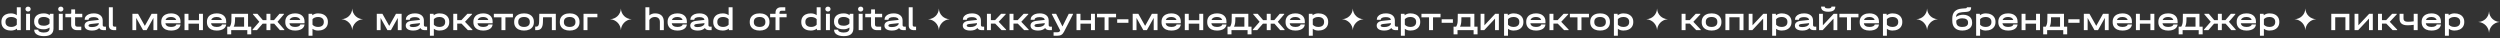<?xml version="1.0" encoding="UTF-8"?> <svg xmlns="http://www.w3.org/2000/svg" width="1824" height="28" viewBox="0 0 1824 28" fill="none"><rect x="0" y="0" width="1824" height="28" fill="#333333" stroke="none"/> <path d="M257 6L257.017 6.371C257.211 10.639 260.728 14 265 14V14L264.635 14.034C260.463 14.419 257.209 17.815 257 22V22V22C256.791 17.815 253.537 14.419 249.365 14.034L249 14V14C253.272 14 256.789 10.639 256.983 6.371L257 6Z" fill="white"></path> <path d="M453 6L453.017 6.371C453.211 10.639 456.728 14 461 14V14L460.635 14.034C456.463 14.419 453.209 17.815 453 22V22V22C452.791 17.815 449.537 14.419 445.365 14.034L445 14V14C449.272 14 452.789 10.639 452.983 6.371L453 6Z" fill="white"></path> <path d="M685 6L685.017 6.371C685.211 10.639 688.728 14 693 14V14L692.635 14.034C688.463 14.419 685.209 17.815 685 22V22V22C684.791 17.815 681.537 14.419 677.365 14.034L677 14V14C681.272 14 684.789 10.639 684.983 6.371L685 6Z" fill="white"></path> <path d="M987 6L987.017 6.371C987.211 10.639 990.728 14 995 14V14L994.635 14.034C990.463 14.419 987.209 17.815 987 22V22V22C986.791 17.815 983.537 14.419 979.365 14.034L979 14V14C983.272 14 986.789 10.639 986.983 6.371L987 6Z" fill="white"></path> <path d="M1209 6L1209.02 6.371C1209.21 10.639 1212.73 14 1217 14V14L1216.64 14.034C1212.46 14.419 1209.21 17.815 1209 22V22V22C1208.79 17.815 1205.54 14.419 1201.36 14.034L1201 14V14C1205.27 14 1208.79 10.639 1208.98 6.371L1209 6Z" fill="white"></path> <path d="M1406 6L1406.02 6.371C1406.21 10.639 1409.73 14 1414 14V14L1413.64 14.034C1409.46 14.419 1406.21 17.815 1406 22V22V22C1405.79 17.815 1402.54 14.419 1398.36 14.034L1398 14V14C1402.27 14 1405.79 10.639 1405.98 6.371L1406 6Z" fill="white"></path> <path d="M1682 6L1682.02 6.371C1682.21 10.639 1685.73 14 1690 14V14L1689.64 14.034C1685.46 14.419 1682.21 17.815 1682 22V22V22C1681.79 17.815 1678.54 14.419 1674.36 14.034L1674 14V14C1678.27 14 1681.79 10.639 1681.98 6.371L1682 6Z" fill="white"></path> <path d="M1816 8L1816.02 8.371C1816.21 12.639 1819.73 16 1824 16V16L1823.64 16.034C1819.46 16.419 1816.21 19.815 1816 24V24V24C1815.79 19.815 1812.54 16.419 1808.36 16.034L1808 16V16C1812.27 16 1815.79 12.639 1815.98 8.371L1816 8Z" fill="white"></path> <path d="M1432.31 10.744C1433.62 10.744 1434.78 10.976 1435.77 11.44C1436.76 11.888 1437.52 12.528 1438.05 13.36C1438.59 14.192 1438.86 15.16 1438.86 16.264V16.864C1438.86 17.936 1438.57 18.888 1437.98 19.72C1437.38 20.536 1436.55 21.168 1435.48 21.616C1434.41 22.064 1433.16 22.288 1431.74 22.288C1429.38 22.288 1427.57 21.672 1426.29 20.44C1425.02 19.208 1424.39 17.456 1424.39 15.184V13.48C1424.39 9.016 1426.74 6.608 1431.42 6.256L1434.28 6.04C1434.78 5.992 1435.02 5.816 1435.02 5.512V5.296H1438.12V5.608C1438.12 7.448 1437.09 8.456 1435.02 8.632L1431.47 8.92C1430 9.048 1428.91 9.392 1428.21 9.952C1427.5 10.512 1427.15 11.312 1427.15 12.352V12.376C1427.81 11.848 1428.58 11.448 1429.46 11.176C1430.34 10.888 1431.29 10.744 1432.31 10.744ZM1435.89 16.312C1435.89 15.368 1435.52 14.64 1434.78 14.128C1434.05 13.616 1433.02 13.36 1431.69 13.36C1429.82 13.36 1428.35 13.912 1427.3 15.016V15.928C1427.3 17.16 1427.66 18.096 1428.4 18.736C1429.14 19.36 1430.22 19.672 1431.66 19.672C1432.99 19.672 1434.02 19.424 1434.76 18.928C1435.51 18.416 1435.89 17.72 1435.89 16.84V16.312ZM1448.75 9.76C1450.19 9.76 1451.45 10.008 1452.52 10.504C1453.61 11 1454.44 11.712 1455.02 12.64C1455.61 13.552 1455.91 14.624 1455.91 15.856V16.168C1455.91 17.4 1455.61 18.48 1455.02 19.408C1454.44 20.32 1453.61 21.032 1452.52 21.544C1451.45 22.04 1450.19 22.288 1448.75 22.288C1447.15 22.288 1445.79 21.864 1444.67 21.016V26.08H1441.79V10.048H1444.48L1444.55 11.152C1445.74 10.224 1447.14 9.76 1448.75 9.76ZM1452.93 15.856C1452.93 14.784 1452.55 13.944 1451.8 13.336C1451.05 12.712 1450.02 12.4 1448.71 12.4C1447.84 12.4 1447.05 12.544 1446.33 12.832C1445.63 13.12 1445.07 13.512 1444.67 14.008V17.992C1445.07 18.504 1445.63 18.912 1446.35 19.216C1447.07 19.504 1447.86 19.648 1448.71 19.648C1450.03 19.648 1451.07 19.344 1451.8 18.736C1452.55 18.112 1452.93 17.256 1452.93 16.168V15.856ZM1472.01 16.984H1460.99C1461.11 17.832 1461.51 18.488 1462.22 18.952C1462.94 19.416 1463.89 19.648 1465.07 19.648C1466.18 19.648 1467.07 19.488 1467.76 19.168C1468.45 18.848 1468.83 18.416 1468.91 17.872H1472.01C1471.85 19.28 1471.16 20.368 1469.95 21.136C1468.75 21.904 1467.12 22.288 1465.07 22.288C1463.62 22.288 1462.35 22.048 1461.28 21.568C1460.23 21.072 1459.41 20.376 1458.83 19.48C1458.26 18.568 1457.97 17.504 1457.97 16.288V15.808C1457.97 14.576 1458.26 13.504 1458.83 12.592C1459.41 11.68 1460.23 10.984 1461.31 10.504C1462.38 10.008 1463.63 9.76 1465.07 9.76C1467.25 9.76 1468.95 10.288 1470.16 11.344C1471.39 12.4 1472.01 13.856 1472.01 15.712V16.984ZM1465.05 12.4C1463.99 12.4 1463.12 12.592 1462.43 12.976C1461.75 13.36 1461.3 13.896 1461.09 14.584H1468.89C1468.7 13.896 1468.27 13.36 1467.59 12.976C1466.92 12.592 1466.07 12.4 1465.05 12.4ZM1477.82 10.048V14.728H1485.5V10.048H1488.38V22H1485.5V17.272H1477.82V22H1474.94V10.048H1477.82ZM1508.22 19.456V25.072H1505.34V22H1493.6V25.072H1490.72L1490.7 19.456H1492.59C1493.33 18.288 1493.71 16.832 1493.72 15.088L1493.79 10.048H1505.89V19.456H1508.22ZM1503.01 19.456V12.592H1496.43L1496.39 15.112C1496.35 16.056 1496.26 16.88 1496.1 17.584C1495.95 18.272 1495.73 18.896 1495.43 19.456H1503.01ZM1517.25 14.056V16.648H1509.04V14.056H1517.25ZM1538.48 10.048V22H1535.69V13.072L1535.07 14.2L1530.7 22H1528.13L1523.76 14.2L1523.14 13.072V22H1520.36V10.048H1524.46L1529.43 18.88L1534.37 10.048H1538.48ZM1555.45 16.984H1544.43C1544.54 17.832 1544.95 18.488 1545.66 18.952C1546.38 19.416 1547.33 19.648 1548.51 19.648C1549.62 19.648 1550.51 19.488 1551.2 19.168C1551.89 18.848 1552.27 18.416 1552.35 17.872H1555.45C1555.29 19.28 1554.6 20.368 1553.38 21.136C1552.18 21.904 1550.56 22.288 1548.51 22.288C1547.06 22.288 1545.79 22.048 1544.72 21.568C1543.66 21.072 1542.85 20.376 1542.27 19.48C1541.7 18.568 1541.41 17.504 1541.41 16.288V15.808C1541.41 14.576 1541.7 13.504 1542.27 12.592C1542.85 11.68 1543.67 10.984 1544.74 10.504C1545.82 10.008 1547.07 9.76 1548.51 9.76C1550.69 9.76 1552.38 10.288 1553.6 11.344C1554.83 12.4 1555.45 13.856 1555.45 15.712V16.984ZM1548.49 12.4C1547.43 12.4 1546.56 12.592 1545.87 12.976C1545.18 13.36 1544.74 13.896 1544.53 14.584H1552.33C1552.14 13.896 1551.7 13.36 1551.03 12.976C1550.36 12.592 1549.51 12.4 1548.49 12.4ZM1561.25 10.048V14.728H1568.93V10.048H1571.81V22H1568.93V17.272H1561.25V22H1558.37V10.048H1561.25ZM1588.78 16.984H1577.76C1577.87 17.832 1578.28 18.488 1578.98 18.952C1579.7 19.416 1580.66 19.648 1581.84 19.648C1582.94 19.648 1583.84 19.488 1584.53 19.168C1585.22 18.848 1585.6 18.416 1585.68 17.872H1588.78C1588.62 19.28 1587.93 20.368 1586.71 21.136C1585.51 21.904 1583.89 22.288 1581.84 22.288C1580.38 22.288 1579.12 22.048 1578.05 21.568C1576.99 21.072 1576.18 20.376 1575.6 19.48C1575.02 18.568 1574.74 17.504 1574.74 16.288V15.808C1574.74 14.576 1575.02 13.504 1575.6 12.592C1576.18 11.68 1577 10.984 1578.07 10.504C1579.14 10.008 1580.4 9.76 1581.84 9.76C1584.02 9.76 1585.71 10.288 1586.93 11.344C1588.16 12.4 1588.78 13.856 1588.78 15.712V16.984ZM1581.82 12.4C1580.76 12.4 1579.89 12.592 1579.2 12.976C1578.51 13.36 1578.06 13.896 1577.86 14.584H1585.66C1585.46 13.896 1585.03 13.36 1584.36 12.976C1583.69 12.592 1582.84 12.4 1581.82 12.4ZM1607.05 19.456V25.072H1604.17V22H1592.44V25.072H1589.56L1589.53 19.456H1591.43C1592.17 18.288 1592.54 16.832 1592.56 15.088L1592.63 10.048H1604.73V19.456H1607.05ZM1601.85 19.456V12.592H1595.27L1595.22 15.112C1595.19 16.056 1595.09 16.88 1594.93 17.584C1594.79 18.272 1594.57 18.896 1594.26 19.456H1601.85ZM1631.19 21.592V22H1627.97L1623.77 17.248H1621.04V22H1618.16V17.248H1615.4L1611.22 22H1608.01V21.592L1612.95 15.904L1608.29 10.456V10.048H1611.53L1615.52 14.704H1618.16V10.048H1621.04V14.704H1623.65L1627.66 10.048H1630.9V10.456L1626.22 15.904L1631.19 21.592ZM1645.94 16.984H1634.92C1635.04 17.832 1635.44 18.488 1636.15 18.952C1636.87 19.416 1637.82 19.648 1639 19.648C1640.11 19.648 1641 19.488 1641.69 19.168C1642.38 18.848 1642.76 18.416 1642.84 17.872H1645.94C1645.78 19.28 1645.09 20.368 1643.88 21.136C1642.68 21.904 1641.05 22.288 1639 22.288C1637.55 22.288 1636.28 22.048 1635.21 21.568C1634.16 21.072 1633.34 20.376 1632.76 19.48C1632.19 18.568 1631.9 17.504 1631.9 16.288V15.808C1631.9 14.576 1632.19 13.504 1632.76 12.592C1633.34 11.68 1634.16 10.984 1635.24 10.504C1636.31 10.008 1637.56 9.76 1639 9.76C1641.18 9.76 1642.88 10.288 1644.09 11.344C1645.32 12.4 1645.94 13.856 1645.94 15.712V16.984ZM1638.98 12.4C1637.92 12.4 1637.05 12.592 1636.36 12.976C1635.68 13.36 1635.23 13.896 1635.02 14.584H1642.82C1642.63 13.896 1642.2 13.36 1641.52 12.976C1640.85 12.592 1640 12.4 1638.98 12.4ZM1655.82 9.76C1657.26 9.76 1658.52 10.008 1659.59 10.504C1660.68 11 1661.51 11.712 1662.09 12.64C1662.68 13.552 1662.98 14.624 1662.98 15.856V16.168C1662.98 17.4 1662.68 18.48 1662.09 19.408C1661.51 20.32 1660.68 21.032 1659.59 21.544C1658.52 22.04 1657.26 22.288 1655.82 22.288C1654.22 22.288 1652.86 21.864 1651.74 21.016V26.08H1648.86V10.048H1651.55L1651.62 11.152C1652.81 10.224 1654.21 9.76 1655.82 9.76ZM1660 15.856C1660 14.784 1659.62 13.944 1658.87 13.336C1658.12 12.712 1657.09 12.4 1655.78 12.4C1654.91 12.4 1654.12 12.544 1653.4 12.832C1652.7 13.12 1652.14 13.512 1651.74 14.008V17.992C1652.14 18.504 1652.7 18.912 1653.42 19.216C1654.14 19.504 1654.93 19.648 1655.78 19.648C1657.1 19.648 1658.14 19.344 1658.87 18.736C1659.62 18.112 1660 17.256 1660 16.168V15.856Z" fill="white"></path> <path d="M1240.86 21.592V22H1237.58L1232.9 17.2H1229.78V22H1226.9V10.048H1229.78V14.704H1232.82L1237.24 10.048H1240.58V10.456L1235.46 15.904L1240.86 21.592ZM1248.8 22.288C1247.32 22.288 1246.04 22.048 1244.96 21.568C1243.87 21.072 1243.03 20.368 1242.44 19.456C1241.86 18.544 1241.57 17.472 1241.57 16.24V15.88C1241.57 14.632 1241.86 13.552 1242.44 12.64C1243.01 11.712 1243.84 11 1244.93 10.504C1246.02 10.008 1247.31 9.76 1248.8 9.76C1250.27 9.76 1251.54 10.008 1252.61 10.504C1253.68 11 1254.51 11.712 1255.08 12.64C1255.66 13.552 1255.95 14.632 1255.95 15.88V16.24C1255.95 17.472 1255.66 18.544 1255.08 19.456C1254.51 20.368 1253.68 21.072 1252.61 21.568C1251.54 22.048 1250.27 22.288 1248.8 22.288ZM1248.77 19.648C1250.08 19.648 1251.11 19.352 1251.84 18.76C1252.6 18.152 1252.97 17.312 1252.97 16.24V15.88C1252.97 14.776 1252.6 13.92 1251.87 13.312C1251.13 12.704 1250.1 12.4 1248.77 12.4C1247.41 12.4 1246.36 12.704 1245.63 13.312C1244.91 13.904 1244.55 14.76 1244.55 15.88V16.24C1244.55 17.312 1244.92 18.152 1245.65 18.76C1246.4 19.352 1247.44 19.648 1248.77 19.648ZM1272.06 10.048V22H1269.18V12.592H1261.74V22H1258.86V10.048H1272.06ZM1278.64 10.048V18.472L1286.54 10.048H1289.18V22H1286.39V13.576L1278.5 22H1275.86V10.048H1278.64ZM1299.93 9.76C1301.37 9.76 1302.62 10.008 1303.69 10.504C1304.78 11 1305.61 11.712 1306.19 12.64C1306.78 13.552 1307.08 14.624 1307.08 15.856V16.168C1307.08 17.4 1306.78 18.48 1306.19 19.408C1305.61 20.32 1304.78 21.032 1303.69 21.544C1302.62 22.04 1301.37 22.288 1299.93 22.288C1298.33 22.288 1296.97 21.864 1295.85 21.016V26.08H1292.97V10.048H1295.65L1295.73 11.152C1296.91 10.224 1298.31 9.76 1299.93 9.76ZM1304.1 15.856C1304.1 14.784 1303.73 13.944 1302.97 13.336C1302.22 12.712 1301.19 12.4 1299.88 12.4C1299.01 12.4 1298.22 12.544 1297.5 12.832C1296.8 13.12 1296.25 13.512 1295.85 14.008V17.992C1296.25 18.504 1296.81 18.912 1297.53 19.216C1298.25 19.504 1299.03 19.648 1299.88 19.648C1301.21 19.648 1302.24 19.344 1302.97 18.736C1303.73 18.112 1304.1 17.256 1304.1 16.168V15.856ZM1325.15 19.456V22H1323.4C1322.63 22 1321.97 21.872 1321.43 21.616C1320.9 21.344 1320.51 20.952 1320.25 20.44C1319.63 21.08 1318.89 21.552 1318.05 21.856C1317.2 22.144 1316.2 22.288 1315.05 22.288C1313.3 22.288 1311.95 21.976 1310.99 21.352C1310.03 20.712 1309.55 19.816 1309.55 18.664C1309.55 17.704 1309.91 16.928 1310.63 16.336C1311.37 15.728 1312.41 15.352 1313.75 15.208L1319.89 14.536C1319.7 13.176 1318.48 12.496 1316.22 12.496C1315.05 12.496 1314.14 12.664 1313.49 13C1312.83 13.336 1312.5 13.8 1312.5 14.392V14.464H1309.62V14.392C1309.62 13.48 1309.89 12.672 1310.44 11.968C1310.98 11.264 1311.75 10.72 1312.74 10.336C1313.75 9.952 1314.92 9.76 1316.25 9.76C1318.31 9.76 1319.92 10.224 1321.07 11.152C1322.22 12.064 1322.8 13.344 1322.8 14.992V18.304C1322.8 18.672 1322.91 18.96 1323.13 19.168C1323.36 19.36 1323.68 19.456 1324.09 19.456H1325.15ZM1314.97 19.744C1316.19 19.744 1317.22 19.56 1318.07 19.192C1318.93 18.824 1319.55 18.304 1319.92 17.632V16.888L1314.37 17.488C1313.08 17.632 1312.43 18.024 1312.43 18.664C1312.43 19.384 1313.28 19.744 1314.97 19.744ZM1329.97 10.048V18.472L1337.87 10.048H1340.51V22H1337.72V13.576L1329.83 22H1327.19V10.048H1329.97ZM1333.86 8.56C1332.16 8.56 1330.87 8.256 1329.99 7.648C1329.11 7.04 1328.67 6.152 1328.67 4.984V4.816H1331.34V4.984C1331.34 5.352 1331.55 5.64 1331.99 5.848C1332.43 6.04 1333.06 6.136 1333.86 6.136C1334.61 6.136 1335.19 6.04 1335.61 5.848C1336.03 5.64 1336.23 5.352 1336.23 4.984V4.816H1339.04V4.984C1339.04 6.152 1338.6 7.04 1337.72 7.648C1336.86 8.256 1335.57 8.56 1333.86 8.56ZM1342.01 12.64V10.048H1355.93V12.64H1350.46V22H1347.55V12.64H1342.01ZM1370.88 16.984H1359.86C1359.97 17.832 1360.38 18.488 1361.08 18.952C1361.8 19.416 1362.76 19.648 1363.94 19.648C1365.04 19.648 1365.94 19.488 1366.63 19.168C1367.32 18.848 1367.7 18.416 1367.78 17.872H1370.88C1370.72 19.28 1370.03 20.368 1368.81 21.136C1367.61 21.904 1365.99 22.288 1363.94 22.288C1362.48 22.288 1361.22 22.048 1360.15 21.568C1359.09 21.072 1358.28 20.376 1357.7 19.48C1357.12 18.568 1356.84 17.504 1356.84 16.288V15.808C1356.84 14.576 1357.12 13.504 1357.7 12.592C1358.28 11.68 1359.1 10.984 1360.17 10.504C1361.24 10.008 1362.5 9.76 1363.94 9.76C1366.12 9.76 1367.81 10.288 1369.03 11.344C1370.26 12.4 1370.88 13.856 1370.88 15.712V16.984ZM1363.92 12.4C1362.86 12.4 1361.99 12.592 1361.3 12.976C1360.61 13.36 1360.16 13.896 1359.96 14.584H1367.76C1367.56 13.896 1367.13 13.36 1366.46 12.976C1365.79 12.592 1364.94 12.4 1363.92 12.4ZM1380.76 9.76C1382.2 9.76 1383.46 10.008 1384.53 10.504C1385.62 11 1386.45 11.712 1387.03 12.64C1387.62 13.552 1387.91 14.624 1387.91 15.856V16.168C1387.91 17.4 1387.62 18.48 1387.03 19.408C1386.45 20.32 1385.62 21.032 1384.53 21.544C1383.46 22.04 1382.2 22.288 1380.76 22.288C1379.16 22.288 1377.8 21.864 1376.68 21.016V26.08H1373.8V10.048H1376.49L1376.56 11.152C1377.75 10.224 1379.15 9.76 1380.76 9.76ZM1384.94 15.856C1384.94 14.784 1384.56 13.944 1383.81 13.336C1383.06 12.712 1382.03 12.4 1380.71 12.4C1379.85 12.4 1379.06 12.544 1378.34 12.832C1377.63 13.12 1377.08 13.512 1376.68 14.008V17.992C1377.08 18.504 1377.64 18.912 1378.36 19.216C1379.08 19.504 1379.87 19.648 1380.71 19.648C1382.04 19.648 1383.07 19.344 1383.81 18.736C1384.56 18.112 1384.94 17.256 1384.94 16.168V15.856Z" fill="white"></path> <path d="M1020.04 19.456V22H1018.29C1017.52 22 1016.86 21.872 1016.32 21.616C1015.79 21.344 1015.4 20.952 1015.14 20.44C1014.52 21.08 1013.78 21.552 1012.94 21.856C1012.09 22.144 1011.09 22.288 1009.94 22.288C1008.19 22.288 1006.84 21.976 1005.88 21.352C1004.92 20.712 1004.44 19.816 1004.44 18.664C1004.44 17.704 1004.8 16.928 1005.52 16.336C1006.26 15.728 1007.3 15.352 1008.64 15.208L1014.78 14.536C1014.59 13.176 1013.37 12.496 1011.11 12.496C1009.94 12.496 1009.03 12.664 1008.38 13C1007.72 13.336 1007.39 13.8 1007.39 14.392V14.464H1004.51V14.392C1004.51 13.48 1004.78 12.672 1005.33 11.968C1005.87 11.264 1006.64 10.72 1007.63 10.336C1008.64 9.952 1009.81 9.76 1011.14 9.76C1013.2 9.76 1014.81 10.224 1015.96 11.152C1017.11 12.064 1017.69 13.344 1017.69 14.992V18.304C1017.69 18.672 1017.8 18.96 1018.02 19.168C1018.25 19.36 1018.57 19.456 1018.98 19.456H1020.04ZM1009.86 19.744C1011.08 19.744 1012.11 19.56 1012.96 19.192C1013.82 18.824 1014.44 18.304 1014.81 17.632V16.888L1009.26 17.488C1007.97 17.632 1007.32 18.024 1007.32 18.664C1007.32 19.384 1008.17 19.744 1009.86 19.744ZM1029.04 9.76C1030.48 9.76 1031.73 10.008 1032.8 10.504C1033.89 11 1034.72 11.712 1035.3 12.64C1035.89 13.552 1036.19 14.624 1036.19 15.856V16.168C1036.19 17.4 1035.89 18.48 1035.3 19.408C1034.72 20.32 1033.89 21.032 1032.8 21.544C1031.73 22.04 1030.48 22.288 1029.04 22.288C1027.44 22.288 1026.08 21.864 1024.96 21.016V26.08H1022.08V10.048H1024.76L1024.84 11.152C1026.02 10.224 1027.42 9.76 1029.04 9.76ZM1033.21 15.856C1033.21 14.784 1032.84 13.944 1032.08 13.336C1031.33 12.712 1030.3 12.4 1028.99 12.4C1028.12 12.4 1027.33 12.544 1026.61 12.832C1025.91 13.12 1025.36 13.512 1024.96 14.008V17.992C1025.36 18.504 1025.92 18.912 1026.64 19.216C1027.36 19.504 1028.14 19.648 1028.99 19.648C1030.32 19.648 1031.35 19.344 1032.08 18.736C1032.84 18.112 1033.21 17.256 1033.21 16.168V15.856ZM1037.09 12.64V10.048H1051.01V12.64H1045.53V22H1042.63V12.64H1037.09ZM1060.03 14.056V16.648H1051.83V14.056H1060.03ZM1078.02 19.456V25.072H1075.14V22H1063.41V25.072H1060.53L1060.5 19.456H1062.4C1063.13 18.288 1063.51 16.832 1063.53 15.088L1063.6 10.048H1075.69V19.456H1078.02ZM1072.81 19.456V12.592H1066.24L1066.19 15.112C1066.16 16.056 1066.06 16.88 1065.9 17.584C1065.76 18.272 1065.53 18.896 1065.23 19.456H1072.81ZM1083.03 10.048V18.472L1090.93 10.048H1093.57V22H1090.78V13.576L1082.89 22H1080.25V10.048H1083.03ZM1104.32 9.76C1105.76 9.76 1107.01 10.008 1108.08 10.504C1109.17 11 1110 11.712 1110.58 12.64C1111.17 13.552 1111.47 14.624 1111.47 15.856V16.168C1111.47 17.4 1111.17 18.48 1110.58 19.408C1110 20.32 1109.17 21.032 1108.08 21.544C1107.01 22.04 1105.76 22.288 1104.32 22.288C1102.72 22.288 1101.36 21.864 1100.24 21.016V26.08H1097.36V10.048H1100.04L1100.12 11.152C1101.3 10.224 1102.7 9.76 1104.32 9.76ZM1108.49 15.856C1108.49 14.784 1108.12 13.944 1107.36 13.336C1106.61 12.712 1105.58 12.4 1104.27 12.4C1103.4 12.4 1102.61 12.544 1101.89 12.832C1101.19 13.12 1100.64 13.512 1100.24 14.008V17.992C1100.64 18.504 1101.2 18.912 1101.92 19.216C1102.64 19.504 1103.42 19.648 1104.27 19.648C1105.6 19.648 1106.63 19.344 1107.36 18.736C1108.12 18.112 1108.49 17.256 1108.49 16.168V15.856ZM1127.57 16.984H1116.56C1116.67 17.832 1117.08 18.488 1117.78 18.952C1118.5 19.416 1119.45 19.648 1120.64 19.648C1121.74 19.648 1122.64 19.488 1123.32 19.168C1124.01 18.848 1124.4 18.416 1124.48 17.872H1127.57C1127.41 19.28 1126.72 20.368 1125.51 21.136C1124.31 21.904 1122.68 22.288 1120.64 22.288C1119.18 22.288 1117.92 22.048 1116.84 21.568C1115.79 21.072 1114.97 20.376 1114.4 19.48C1113.82 18.568 1113.53 17.504 1113.53 16.288V15.808C1113.53 14.576 1113.82 13.504 1114.4 12.592C1114.97 11.68 1115.8 10.984 1116.87 10.504C1117.94 10.008 1119.2 9.76 1120.64 9.76C1122.81 9.76 1124.51 10.288 1125.72 11.344C1126.96 12.4 1127.57 13.856 1127.57 15.712V16.984ZM1120.61 12.4C1119.56 12.4 1118.68 12.592 1118 12.976C1117.31 13.36 1116.86 13.896 1116.65 14.584H1124.45C1124.26 13.896 1123.83 13.36 1123.16 12.976C1122.48 12.592 1121.64 12.4 1120.61 12.4ZM1144.47 21.592V22H1141.18L1136.5 17.2H1133.38V22H1130.5V10.048H1133.38V14.704H1136.43L1140.84 10.048H1144.18V10.456L1139.07 15.904L1144.47 21.592ZM1145.39 12.64V10.048H1159.31V12.64H1153.84V22H1150.93V12.64H1145.39ZM1167.44 22.288C1165.97 22.288 1164.69 22.048 1163.6 21.568C1162.52 21.072 1161.68 20.368 1161.08 19.456C1160.51 18.544 1160.22 17.472 1160.22 16.24V15.88C1160.22 14.632 1160.51 13.552 1161.08 12.64C1161.66 11.712 1162.49 11 1163.58 10.504C1164.67 10.008 1165.96 9.76 1167.44 9.76C1168.92 9.76 1170.19 10.008 1171.26 10.504C1172.33 11 1173.16 11.712 1173.73 12.64C1174.31 13.552 1174.6 14.632 1174.6 15.88V16.24C1174.6 17.472 1174.31 18.544 1173.73 19.456C1173.16 20.368 1172.33 21.072 1171.26 21.568C1170.19 22.048 1168.92 22.288 1167.44 22.288ZM1167.42 19.648C1168.73 19.648 1169.76 19.352 1170.49 18.76C1171.24 18.152 1171.62 17.312 1171.62 16.24V15.88C1171.62 14.776 1171.25 13.92 1170.52 13.312C1169.78 12.704 1168.75 12.4 1167.42 12.4C1166.06 12.4 1165.01 12.704 1164.28 13.312C1163.56 13.904 1163.2 14.76 1163.2 15.88V16.24C1163.2 17.312 1163.56 18.152 1164.3 18.76C1165.05 19.352 1166.09 19.648 1167.42 19.648ZM1184.47 9.76C1185.91 9.76 1187.17 10.008 1188.24 10.504C1189.33 11 1190.16 11.712 1190.74 12.64C1191.33 13.552 1191.63 14.624 1191.63 15.856V16.168C1191.63 17.4 1191.33 18.48 1190.74 19.408C1190.16 20.32 1189.33 21.032 1188.24 21.544C1187.17 22.04 1185.91 22.288 1184.47 22.288C1182.87 22.288 1181.51 21.864 1180.39 21.016V26.08H1177.51V10.048H1180.2L1180.27 11.152C1181.46 10.224 1182.86 9.76 1184.47 9.76ZM1188.65 15.856C1188.65 14.784 1188.27 13.944 1187.52 13.336C1186.77 12.712 1185.74 12.4 1184.43 12.4C1183.56 12.4 1182.77 12.544 1182.05 12.832C1181.35 13.12 1180.79 13.512 1180.39 14.008V17.992C1180.79 18.504 1181.35 18.912 1182.07 19.216C1182.79 19.504 1183.58 19.648 1184.43 19.648C1185.75 19.648 1186.79 19.344 1187.52 18.736C1188.27 18.112 1188.65 17.256 1188.65 16.168V15.856Z" fill="white"></path> <path d="M718.04 19.456V22H716.288C715.52 22 714.864 21.872 714.32 21.616C713.792 21.344 713.4 20.952 713.144 20.44C712.52 21.08 711.784 21.552 710.936 21.856C710.088 22.144 709.088 22.288 707.936 22.288C706.192 22.288 704.84 21.976 703.88 21.352C702.92 20.712 702.44 19.816 702.44 18.664C702.44 17.704 702.8 16.928 703.52 16.336C704.256 15.728 705.296 15.352 706.64 15.208L712.784 14.536C712.592 13.176 711.368 12.496 709.112 12.496C707.944 12.496 707.032 12.664 706.376 13C705.72 13.336 705.392 13.8 705.392 14.392V14.464H702.512V14.392C702.512 13.48 702.784 12.672 703.328 11.968C703.872 11.264 704.64 10.72 705.632 10.336C706.64 9.952 707.808 9.76 709.136 9.76C711.2 9.76 712.808 10.224 713.96 11.152C715.112 12.064 715.688 13.344 715.688 14.992V18.304C715.688 18.672 715.8 18.96 716.024 19.168C716.248 19.36 716.568 19.456 716.984 19.456H718.04ZM707.864 19.744C709.08 19.744 710.112 19.56 710.96 19.192C711.824 18.824 712.44 18.304 712.808 17.632V16.888L707.264 17.488C705.968 17.632 705.32 18.024 705.32 18.664C705.32 19.384 706.168 19.744 707.864 19.744ZM734.044 21.592V22H730.756L726.076 17.2H722.956V22H720.076V10.048H722.956V14.704H726.004L730.42 10.048H733.756V10.456L728.644 15.904L734.044 21.592ZM750.52 21.592V22H747.232L742.552 17.2H739.432V22H736.552V10.048H739.432V14.704H742.48L746.896 10.048H750.232V10.456L745.12 15.904L750.52 21.592ZM767.47 19.456V22H765.718C764.95 22 764.294 21.872 763.75 21.616C763.222 21.344 762.83 20.952 762.574 20.44C761.95 21.08 761.214 21.552 760.366 21.856C759.518 22.144 758.518 22.288 757.366 22.288C755.622 22.288 754.27 21.976 753.31 21.352C752.35 20.712 751.87 19.816 751.87 18.664C751.87 17.704 752.23 16.928 752.95 16.336C753.686 15.728 754.726 15.352 756.07 15.208L762.214 14.536C762.022 13.176 760.798 12.496 758.542 12.496C757.374 12.496 756.462 12.664 755.806 13C755.15 13.336 754.822 13.8 754.822 14.392V14.464H751.942V14.392C751.942 13.48 752.214 12.672 752.758 11.968C753.302 11.264 754.07 10.72 755.062 10.336C756.07 9.952 757.238 9.76 758.566 9.76C760.63 9.76 762.238 10.224 763.39 11.152C764.542 12.064 765.118 13.344 765.118 14.992V18.304C765.118 18.672 765.23 18.96 765.454 19.168C765.678 19.36 765.998 19.456 766.414 19.456H767.47ZM757.294 19.744C758.51 19.744 759.542 19.56 760.39 19.192C761.254 18.824 761.87 18.304 762.238 17.632V16.888L756.694 17.488C755.398 17.632 754.75 18.024 754.75 18.664C754.75 19.384 755.598 19.744 757.294 19.744ZM782.845 10.048V10.456L776.317 23.152C775.773 24.208 775.125 24.96 774.373 25.408C773.621 25.856 772.629 26.08 771.397 26.08H768.685V23.536H771.373C771.981 23.536 772.429 23.448 772.717 23.272C773.005 23.096 773.277 22.744 773.533 22.216L767.461 10.456V10.048H770.533L775.165 19.312L779.773 10.048H782.845ZM788.299 10.048V14.728H795.979V10.048H798.859V22H795.979V17.272H788.299V22H785.419V10.048H788.299ZM800.359 12.64V10.048H814.279V12.64H808.807V22H805.903V12.64H800.359ZM823.306 14.056V16.648H815.098V14.056H823.306ZM844.532 10.048V22H841.748V13.072L841.124 14.2L836.756 22H834.188L829.82 14.2L829.196 13.072V22H826.412V10.048H830.516L835.484 18.88L840.428 10.048H844.532ZM861.502 16.984H850.486C850.598 17.832 851.006 18.488 851.71 18.952C852.43 19.416 853.382 19.648 854.566 19.648C855.67 19.648 856.566 19.488 857.254 19.168C857.942 18.848 858.326 18.416 858.406 17.872H861.502C861.342 19.28 860.654 20.368 859.438 21.136C858.238 21.904 856.614 22.288 854.566 22.288C853.11 22.288 851.846 22.048 850.774 21.568C849.718 21.072 848.902 20.376 848.326 19.48C847.75 18.568 847.462 17.504 847.462 16.288V15.808C847.462 14.576 847.75 13.504 848.326 12.592C848.902 11.68 849.726 10.984 850.798 10.504C851.87 10.008 853.126 9.76 854.566 9.76C856.742 9.76 858.438 10.288 859.654 11.344C860.886 12.4 861.502 13.856 861.502 15.712V16.984ZM854.542 12.4C853.486 12.4 852.614 12.592 851.926 12.976C851.238 13.36 850.79 13.896 850.582 14.584H858.382C858.19 13.896 857.758 13.36 857.086 12.976C856.414 12.592 855.566 12.4 854.542 12.4ZM867.307 10.048V14.728H874.987V10.048H877.867V22H874.987V17.272H867.307V22H864.427V10.048H867.307ZM894.83 16.984H883.814C883.926 17.832 884.334 18.488 885.038 18.952C885.758 19.416 886.71 19.648 887.894 19.648C888.998 19.648 889.894 19.488 890.582 19.168C891.27 18.848 891.654 18.416 891.734 17.872H894.83C894.67 19.28 893.982 20.368 892.766 21.136C891.566 21.904 889.942 22.288 887.894 22.288C886.438 22.288 885.174 22.048 884.102 21.568C883.046 21.072 882.23 20.376 881.654 19.48C881.078 18.568 880.79 17.504 880.79 16.288V15.808C880.79 14.576 881.078 13.504 881.654 12.592C882.23 11.68 883.054 10.984 884.126 10.504C885.198 10.008 886.454 9.76 887.894 9.76C890.07 9.76 891.766 10.288 892.982 11.344C894.214 12.4 894.83 13.856 894.83 15.712V16.984ZM887.87 12.4C886.814 12.4 885.942 12.592 885.254 12.976C884.566 13.36 884.118 13.896 883.91 14.584H891.71C891.518 13.896 891.086 13.36 890.414 12.976C889.742 12.592 888.894 12.4 887.87 12.4ZM913.108 19.456V25.072H910.228V22H898.492V25.072H895.612L895.588 19.456H897.484C898.22 18.288 898.596 16.832 898.612 15.088L898.684 10.048H910.78V19.456H913.108ZM907.9 19.456V12.592H901.324L901.276 15.112C901.244 16.056 901.148 16.88 900.988 17.584C900.844 18.272 900.62 18.896 900.316 19.456H907.9ZM937.246 21.592V22H934.03L929.83 17.248H927.094V22H924.214V17.248H921.454L917.278 22H914.062V21.592L919.006 15.904L914.35 10.456V10.048H917.59L921.574 14.704H924.214V10.048H927.094V14.704H929.71L933.718 10.048H936.958V10.456L932.278 15.904L937.246 21.592ZM951.994 16.984H940.978C941.09 17.832 941.498 18.488 942.202 18.952C942.922 19.416 943.874 19.648 945.058 19.648C946.162 19.648 947.058 19.488 947.746 19.168C948.434 18.848 948.818 18.416 948.898 17.872H951.994C951.834 19.28 951.146 20.368 949.93 21.136C948.73 21.904 947.106 22.288 945.058 22.288C943.602 22.288 942.338 22.048 941.266 21.568C940.21 21.072 939.394 20.376 938.818 19.48C938.242 18.568 937.954 17.504 937.954 16.288V15.808C937.954 14.576 938.242 13.504 938.818 12.592C939.394 11.68 940.218 10.984 941.29 10.504C942.362 10.008 943.618 9.76 945.058 9.76C947.234 9.76 948.93 10.288 950.146 11.344C951.378 12.4 951.994 13.856 951.994 15.712V16.984ZM945.034 12.4C943.978 12.4 943.106 12.592 942.418 12.976C941.73 13.36 941.282 13.896 941.074 14.584H948.874C948.682 13.896 948.25 13.36 947.578 12.976C946.906 12.592 946.058 12.4 945.034 12.4ZM961.879 9.76C963.319 9.76 964.575 10.008 965.647 10.504C966.735 11 967.567 11.712 968.143 12.64C968.735 13.552 969.031 14.624 969.031 15.856V16.168C969.031 17.4 968.735 18.48 968.143 19.408C967.567 20.32 966.735 21.032 965.647 21.544C964.575 22.04 963.319 22.288 961.879 22.288C960.279 22.288 958.919 21.864 957.799 21.016V26.08H954.919V10.048H957.607L957.679 11.152C958.863 10.224 960.263 9.76 961.879 9.76ZM966.055 15.856C966.055 14.784 965.679 13.944 964.927 13.336C964.175 12.712 963.143 12.4 961.831 12.4C960.967 12.4 960.175 12.544 959.455 12.832C958.751 13.12 958.199 13.512 957.799 14.008V17.992C958.199 18.504 958.759 18.912 959.479 19.216C960.199 19.504 960.983 19.648 961.831 19.648C963.159 19.648 964.191 19.344 964.927 18.736C965.679 18.112 966.055 17.256 966.055 16.168V15.856Z" fill="white"></path> <path d="M477.952 9.76C480.032 9.76 481.616 10.288 482.704 11.344C483.792 12.4 484.336 13.952 484.336 16V22H481.456V16C481.456 14.832 481.128 13.944 480.472 13.336C479.832 12.712 478.896 12.4 477.664 12.4C476.816 12.4 476.04 12.6 475.336 13C474.648 13.4 474.128 13.936 473.776 14.608V22H470.896V5.296H473.776V11.248C474.912 10.256 476.304 9.76 477.952 9.76ZM501.135 16.984H490.119C490.231 17.832 490.639 18.488 491.343 18.952C492.063 19.416 493.015 19.648 494.199 19.648C495.303 19.648 496.199 19.488 496.887 19.168C497.575 18.848 497.959 18.416 498.039 17.872H501.135C500.975 19.28 500.287 20.368 499.071 21.136C497.871 21.904 496.247 22.288 494.199 22.288C492.743 22.288 491.479 22.048 490.407 21.568C489.351 21.072 488.535 20.376 487.959 19.48C487.383 18.568 487.095 17.504 487.095 16.288V15.808C487.095 14.576 487.383 13.504 487.959 12.592C488.535 11.68 489.359 10.984 490.431 10.504C491.503 10.008 492.759 9.76 494.199 9.76C496.375 9.76 498.071 10.288 499.286 11.344C500.519 12.4 501.135 13.856 501.135 15.712V16.984ZM494.175 12.4C493.119 12.4 492.247 12.592 491.559 12.976C490.871 13.36 490.423 13.896 490.215 14.584H498.015C497.823 13.896 497.391 13.36 496.719 12.976C496.047 12.592 495.199 12.4 494.175 12.4ZM519.204 19.456V22H517.452C516.684 22 516.028 21.872 515.484 21.616C514.956 21.344 514.564 20.952 514.308 20.44C513.684 21.08 512.948 21.552 512.1 21.856C511.252 22.144 510.252 22.288 509.1 22.288C507.356 22.288 506.004 21.976 505.044 21.352C504.084 20.712 503.604 19.816 503.604 18.664C503.604 17.704 503.964 16.928 504.684 16.336C505.42 15.728 506.46 15.352 507.804 15.208L513.948 14.536C513.756 13.176 512.532 12.496 510.276 12.496C509.108 12.496 508.196 12.664 507.54 13C506.884 13.336 506.556 13.8 506.556 14.392V14.464H503.676V14.392C503.676 13.48 503.948 12.672 504.492 11.968C505.036 11.264 505.804 10.72 506.796 10.336C507.804 9.952 508.972 9.76 510.3 9.76C512.364 9.76 513.972 10.224 515.124 11.152C516.276 12.064 516.852 13.344 516.852 14.992V18.304C516.852 18.672 516.964 18.96 517.188 19.168C517.412 19.36 517.732 19.456 518.148 19.456H519.204ZM509.028 19.744C510.244 19.744 511.276 19.56 512.124 19.192C512.988 18.824 513.604 18.304 513.972 17.632V16.888L508.428 17.488C507.132 17.632 506.484 18.024 506.484 18.664C506.484 19.384 507.332 19.744 509.028 19.744ZM534.488 5.296V22H531.8L531.728 20.896C530.56 21.824 529.088 22.288 527.312 22.288C525.904 22.288 524.672 22.04 523.616 21.544C522.576 21.048 521.776 20.344 521.216 19.432C520.656 18.504 520.376 17.416 520.376 16.168V15.856C520.376 14.608 520.656 13.528 521.216 12.616C521.776 11.704 522.576 11 523.616 10.504C524.672 10.008 525.904 9.76 527.312 9.76C528.992 9.76 530.424 10.2 531.608 11.08V5.296H534.488ZM527.6 19.648C528.448 19.648 529.224 19.504 529.928 19.216C530.648 18.912 531.208 18.504 531.608 17.992V14.008C531.208 13.512 530.648 13.12 529.928 12.832C529.224 12.544 528.448 12.4 527.6 12.4C526.256 12.4 525.208 12.704 524.456 13.312C523.72 13.92 523.352 14.768 523.352 15.856V16.168C523.352 17.256 523.728 18.112 524.48 18.736C525.232 19.344 526.272 19.648 527.6 19.648ZM554.248 22.288C552.776 22.288 551.496 22.048 550.408 21.568C549.32 21.072 548.48 20.368 547.888 19.456C547.312 18.544 547.024 17.472 547.024 16.24V15.88C547.024 14.632 547.312 13.552 547.888 12.64C548.464 11.712 549.296 11 550.384 10.504C551.472 10.008 552.76 9.76 554.248 9.76C555.72 9.76 556.992 10.008 558.064 10.504C559.136 11 559.96 11.712 560.536 12.64C561.112 13.552 561.4 14.632 561.4 15.88V16.24C561.4 17.472 561.112 18.544 560.536 19.456C559.96 20.368 559.136 21.072 558.064 21.568C556.992 22.048 555.72 22.288 554.248 22.288ZM554.224 19.648C555.536 19.648 556.56 19.352 557.296 18.76C558.048 18.152 558.424 17.312 558.424 16.24V15.88C558.424 14.776 558.056 13.92 557.32 13.312C556.584 12.704 555.552 12.4 554.224 12.4C552.864 12.4 551.816 12.704 551.08 13.312C550.36 13.904 550 14.76 550 15.88V16.24C550 17.312 550.368 18.152 551.104 18.76C551.856 19.352 552.896 19.648 554.224 19.648ZM573.905 12.592H568.721V22H565.817V12.592H561.881V10.048H565.817V9.16C565.817 7.976 566.177 7.04 566.897 6.352C567.633 5.648 568.617 5.296 569.849 5.296H572.945V7.84H570.233C569.225 7.84 568.721 8.336 568.721 9.328V10.048H573.905V12.592ZM598.73 5.296V22H596.042L595.97 20.896C594.802 21.824 593.33 22.288 591.554 22.288C590.146 22.288 588.914 22.04 587.858 21.544C586.818 21.048 586.018 20.344 585.458 19.432C584.898 18.504 584.618 17.416 584.618 16.168V15.856C584.618 14.608 584.898 13.528 585.458 12.616C586.018 11.704 586.818 11 587.858 10.504C588.914 10.008 590.146 9.76 591.554 9.76C593.234 9.76 594.666 10.2 595.85 11.08V5.296H598.73ZM591.842 19.648C592.69 19.648 593.466 19.504 594.17 19.216C594.89 18.912 595.45 18.504 595.85 17.992V14.008C595.45 13.512 594.89 13.12 594.17 12.832C593.466 12.544 592.69 12.4 591.842 12.4C590.498 12.4 589.45 12.704 588.698 13.312C587.962 13.92 587.594 14.768 587.594 15.856V16.168C587.594 17.256 587.97 18.112 588.722 18.736C589.474 19.344 590.514 19.648 591.842 19.648ZM605.497 10.048V22H602.617V10.048H605.497ZM604.057 8.416C603.497 8.416 603.041 8.248 602.689 7.912C602.337 7.576 602.161 7.144 602.161 6.616C602.161 6.104 602.337 5.68 602.689 5.344C603.041 5.008 603.497 4.84 604.057 4.84C604.617 4.84 605.073 5.008 605.425 5.344C605.777 5.664 605.953 6.088 605.953 6.616C605.953 7.144 605.777 7.576 605.425 7.912C605.073 8.248 604.617 8.416 604.057 8.416ZM622.612 10.048V20.824C622.612 22.664 622.028 24.048 620.86 24.976C619.708 25.904 617.98 26.368 615.676 26.368C613.452 26.368 611.708 25.96 610.444 25.144C609.18 24.344 608.548 23.232 608.548 21.808V21.64H611.5V21.808C611.5 22.368 611.876 22.824 612.628 23.176C613.38 23.544 614.356 23.728 615.556 23.728C616.9 23.728 617.932 23.48 618.652 22.984C619.372 22.504 619.732 21.808 619.732 20.896V20.08C619.156 20.496 618.508 20.816 617.788 21.04C617.068 21.264 616.332 21.376 615.58 21.376C613.308 21.376 611.556 20.896 610.324 19.936C609.108 18.976 608.5 17.6 608.5 15.808V15.496C608.5 13.688 609.116 12.28 610.348 11.272C611.596 10.264 613.34 9.76 615.58 9.76C617.276 9.76 618.7 10.2 619.852 11.08L619.924 10.048H622.612ZM615.652 18.784C616.516 18.784 617.316 18.64 618.052 18.352C618.788 18.048 619.348 17.648 619.732 17.152V14.056C619.332 13.544 618.764 13.136 618.028 12.832C617.292 12.528 616.5 12.376 615.652 12.376C614.276 12.376 613.236 12.64 612.532 13.168C611.828 13.696 611.476 14.472 611.476 15.496V15.808C611.476 16.816 611.82 17.568 612.508 18.064C613.196 18.544 614.244 18.784 615.652 18.784ZM629.38 10.048V22H626.5V10.048H629.38ZM627.94 8.416C627.38 8.416 626.924 8.248 626.572 7.912C626.22 7.576 626.044 7.144 626.044 6.616C626.044 6.104 626.22 5.68 626.572 5.344C626.924 5.008 627.38 4.84 627.94 4.84C628.5 4.84 628.956 5.008 629.308 5.344C629.66 5.664 629.836 6.088 629.836 6.616C629.836 7.144 629.66 7.576 629.308 7.912C628.956 8.248 628.5 8.416 627.94 8.416ZM638.383 12.592V17.872C638.383 18.384 638.527 18.776 638.815 19.048C639.103 19.32 639.519 19.456 640.063 19.456H642.895V22H639.799C638.471 22 637.423 21.64 636.655 20.92C635.887 20.2 635.503 19.216 635.503 17.968V12.592H631.279V10.048H634.783C635.087 10.048 635.295 9.992 635.407 9.88C635.519 9.768 635.575 9.56 635.575 9.256V6.856H638.383V10.048H643.615V12.592H638.383ZM660.884 19.456V22H659.132C658.364 22 657.708 21.872 657.164 21.616C656.636 21.344 656.244 20.952 655.988 20.44C655.364 21.08 654.628 21.552 653.78 21.856C652.932 22.144 651.932 22.288 650.78 22.288C649.036 22.288 647.684 21.976 646.724 21.352C645.764 20.712 645.284 19.816 645.284 18.664C645.284 17.704 645.644 16.928 646.364 16.336C647.1 15.728 648.14 15.352 649.484 15.208L655.628 14.536C655.436 13.176 654.212 12.496 651.956 12.496C650.788 12.496 649.876 12.664 649.22 13C648.564 13.336 648.236 13.8 648.236 14.392V14.464H645.356V14.392C645.356 13.48 645.628 12.672 646.172 11.968C646.716 11.264 647.484 10.72 648.476 10.336C649.484 9.952 650.652 9.76 651.98 9.76C654.044 9.76 655.652 10.224 656.804 11.152C657.956 12.064 658.532 13.344 658.532 14.992V18.304C658.532 18.672 658.644 18.96 658.868 19.168C659.092 19.36 659.412 19.456 659.828 19.456H660.884ZM650.708 19.744C651.924 19.744 652.956 19.56 653.804 19.192C654.668 18.824 655.284 18.304 655.652 17.632V16.888L650.108 17.488C648.812 17.632 648.164 18.024 648.164 18.664C648.164 19.384 649.012 19.744 650.708 19.744ZM666.807 22C665.591 22 664.655 21.712 663.999 21.136C663.343 20.56 663.015 19.736 663.015 18.664V5.296H665.895V18.16C665.895 18.624 666.007 18.96 666.231 19.168C666.455 19.36 666.823 19.456 667.335 19.456H668.367V22H666.807Z" fill="white"></path> <path d="M293.016 10.048V22H290.232V13.072L289.608 14.2L285.24 22H282.672L278.304 14.2L277.68 13.072V22H274.896V10.048H279L283.968 18.88L288.912 10.048H293.016ZM311.626 19.456V22H309.874C309.106 22 308.45 21.872 307.906 21.616C307.378 21.344 306.986 20.952 306.73 20.44C306.106 21.08 305.37 21.552 304.522 21.856C303.674 22.144 302.674 22.288 301.522 22.288C299.778 22.288 298.426 21.976 297.466 21.352C296.506 20.712 296.026 19.816 296.026 18.664C296.026 17.704 296.386 16.928 297.106 16.336C297.842 15.728 298.882 15.352 300.226 15.208L306.37 14.536C306.178 13.176 304.954 12.496 302.698 12.496C301.53 12.496 300.618 12.664 299.962 13C299.306 13.336 298.978 13.8 298.978 14.392V14.464H296.098V14.392C296.098 13.48 296.37 12.672 296.914 11.968C297.458 11.264 298.226 10.72 299.218 10.336C300.226 9.952 301.394 9.76 302.722 9.76C304.786 9.76 306.394 10.224 307.546 11.152C308.698 12.064 309.274 13.344 309.274 14.992V18.304C309.274 18.672 309.386 18.96 309.61 19.168C309.834 19.36 310.154 19.456 310.57 19.456H311.626ZM301.45 19.744C302.666 19.744 303.698 19.56 304.546 19.192C305.41 18.824 306.026 18.304 306.394 17.632V16.888L300.85 17.488C299.554 17.632 298.906 18.024 298.906 18.664C298.906 19.384 299.754 19.744 301.45 19.744ZM320.622 9.76C322.062 9.76 323.318 10.008 324.39 10.504C325.478 11 326.31 11.712 326.886 12.64C327.478 13.552 327.774 14.624 327.774 15.856V16.168C327.774 17.4 327.478 18.48 326.886 19.408C326.31 20.32 325.478 21.032 324.39 21.544C323.318 22.04 322.062 22.288 320.622 22.288C319.022 22.288 317.662 21.864 316.542 21.016V26.08H313.662V10.048H316.35L316.422 11.152C317.606 10.224 319.006 9.76 320.622 9.76ZM324.798 15.856C324.798 14.784 324.422 13.944 323.67 13.336C322.918 12.712 321.886 12.4 320.574 12.4C319.71 12.4 318.918 12.544 318.198 12.832C317.494 13.12 316.942 13.512 316.542 14.008V17.992C316.942 18.504 317.502 18.912 318.222 19.216C318.942 19.504 319.726 19.648 320.574 19.648C321.902 19.648 322.934 19.344 323.67 18.736C324.422 18.112 324.798 17.256 324.798 16.168V15.856ZM344.669 21.592V22H341.381L336.701 17.2H333.581V22H330.701V10.048H333.581V14.704H336.629L341.045 10.048H344.381V10.456L339.269 15.904L344.669 21.592ZM359.416 16.984H348.4C348.512 17.832 348.92 18.488 349.624 18.952C350.344 19.416 351.296 19.648 352.48 19.648C353.584 19.648 354.48 19.488 355.168 19.168C355.856 18.848 356.24 18.416 356.32 17.872H359.416C359.256 19.28 358.568 20.368 357.352 21.136C356.152 21.904 354.528 22.288 352.48 22.288C351.024 22.288 349.76 22.048 348.688 21.568C347.632 21.072 346.816 20.376 346.24 19.48C345.664 18.568 345.376 17.504 345.376 16.288V15.808C345.376 14.576 345.664 13.504 346.24 12.592C346.816 11.68 347.64 10.984 348.712 10.504C349.784 10.008 351.04 9.76 352.48 9.76C354.656 9.76 356.352 10.288 357.568 11.344C358.8 12.4 359.416 13.856 359.416 15.712V16.984ZM352.456 12.4C351.4 12.4 350.528 12.592 349.84 12.976C349.152 13.36 348.704 13.896 348.496 14.584H356.296C356.104 13.896 355.672 13.36 355 12.976C354.328 12.592 353.48 12.4 352.456 12.4ZM360.312 12.64V10.048H374.232V12.64H368.76V22H365.856V12.64H360.312ZM382.365 22.288C380.893 22.288 379.613 22.048 378.525 21.568C377.437 21.072 376.597 20.368 376.005 19.456C375.429 18.544 375.141 17.472 375.141 16.24V15.88C375.141 14.632 375.429 13.552 376.005 12.64C376.581 11.712 377.413 11 378.501 10.504C379.589 10.008 380.877 9.76 382.365 9.76C383.837 9.76 385.109 10.008 386.181 10.504C387.253 11 388.077 11.712 388.653 12.64C389.229 13.552 389.517 14.632 389.517 15.88V16.24C389.517 17.472 389.229 18.544 388.653 19.456C388.077 20.368 387.253 21.072 386.181 21.568C385.109 22.048 383.837 22.288 382.365 22.288ZM382.341 19.648C383.653 19.648 384.677 19.352 385.413 18.76C386.165 18.152 386.541 17.312 386.541 16.24V15.88C386.541 14.776 386.173 13.92 385.437 13.312C384.701 12.704 383.669 12.4 382.341 12.4C380.981 12.4 379.933 12.704 379.197 13.312C378.477 13.904 378.117 14.76 378.117 15.88V16.24C378.117 17.312 378.485 18.152 379.221 18.76C379.973 19.352 381.013 19.648 382.341 19.648ZM405.52 22H402.64V12.592H396.208L396.112 16.312C396.064 18.216 395.672 19.64 394.936 20.584C394.216 21.528 393.144 22 391.72 22H390.472V19.432H391.072C391.84 19.432 392.4 19.176 392.752 18.664C393.12 18.152 393.312 17.312 393.328 16.144L393.472 10.048H405.52V22ZM415.67 22.288C414.198 22.288 412.918 22.048 411.83 21.568C410.742 21.072 409.902 20.368 409.31 19.456C408.734 18.544 408.446 17.472 408.446 16.24V15.88C408.446 14.632 408.734 13.552 409.31 12.64C409.886 11.712 410.718 11 411.806 10.504C412.894 10.008 414.182 9.76 415.67 9.76C417.142 9.76 418.414 10.008 419.486 10.504C420.558 11 421.382 11.712 421.958 12.64C422.534 13.552 422.822 14.632 422.822 15.88V16.24C422.822 17.472 422.534 18.544 421.958 19.456C421.382 20.368 420.558 21.072 419.486 21.568C418.414 22.048 417.142 22.288 415.67 22.288ZM415.646 19.648C416.958 19.648 417.982 19.352 418.718 18.76C419.47 18.152 419.846 17.312 419.846 16.24V15.88C419.846 14.776 419.478 13.92 418.742 13.312C418.006 12.704 416.974 12.4 415.646 12.4C414.286 12.4 413.238 12.704 412.502 13.312C411.782 13.904 411.422 14.76 411.422 15.88V16.24C411.422 17.312 411.79 18.152 412.526 18.76C413.278 19.352 414.318 19.648 415.646 19.648ZM435.844 10.048V12.592H428.62V22H425.74V10.048H435.844Z" fill="white"></path> <path d="M15.144 5.296V22H12.456L12.384 20.896C11.216 21.824 9.744 22.288 7.968 22.288C6.56 22.288 5.328 22.04 4.272 21.544C3.232 21.048 2.432 20.344 1.872 19.432C1.312 18.504 1.032 17.416 1.032 16.168V15.856C1.032 14.608 1.312 13.528 1.872 12.616C2.432 11.704 3.232 11 4.272 10.504C5.328 10.008 6.56 9.76 7.968 9.76C9.648 9.76 11.08 10.2 12.264 11.08V5.296H15.144ZM8.256 19.648C9.104 19.648 9.88 19.504 10.584 19.216C11.304 18.912 11.864 18.504 12.264 17.992V14.008C11.864 13.512 11.304 13.12 10.584 12.832C9.88 12.544 9.104 12.4 8.256 12.4C6.912 12.4 5.864 12.704 5.112 13.312C4.376 13.92 4.008 14.768 4.008 15.856V16.168C4.008 17.256 4.384 18.112 5.136 18.736C5.888 19.344 6.928 19.648 8.256 19.648ZM21.911 10.048V22H19.031V10.048H21.911ZM20.471 8.416C19.911 8.416 19.455 8.248 19.103 7.912C18.751 7.576 18.575 7.144 18.575 6.616C18.575 6.104 18.751 5.68 19.103 5.344C19.455 5.008 19.911 4.84 20.471 4.84C21.031 4.84 21.487 5.008 21.839 5.344C22.191 5.664 22.367 6.088 22.367 6.616C22.367 7.144 22.191 7.576 21.839 7.912C21.487 8.248 21.031 8.416 20.471 8.416ZM39.026 10.048V20.824C39.026 22.664 38.442 24.048 37.274 24.976C36.122 25.904 34.394 26.368 32.09 26.368C29.866 26.368 28.122 25.96 26.858 25.144C25.594 24.344 24.962 23.232 24.962 21.808V21.64H27.914V21.808C27.914 22.368 28.29 22.824 29.042 23.176C29.794 23.544 30.77 23.728 31.97 23.728C33.314 23.728 34.346 23.48 35.066 22.984C35.786 22.504 36.146 21.808 36.146 20.896V20.08C35.57 20.496 34.922 20.816 34.202 21.04C33.482 21.264 32.746 21.376 31.994 21.376C29.722 21.376 27.97 20.896 26.738 19.936C25.522 18.976 24.914 17.6 24.914 15.808V15.496C24.914 13.688 25.53 12.28 26.762 11.272C28.01 10.264 29.754 9.76 31.994 9.76C33.69 9.76 35.114 10.2 36.266 11.08L36.338 10.048H39.026ZM32.066 18.784C32.93 18.784 33.73 18.64 34.466 18.352C35.202 18.048 35.762 17.648 36.146 17.152V14.056C35.746 13.544 35.178 13.136 34.442 12.832C33.706 12.528 32.914 12.376 32.066 12.376C30.69 12.376 29.65 12.64 28.946 13.168C28.242 13.696 27.89 14.472 27.89 15.496V15.808C27.89 16.816 28.234 17.568 28.922 18.064C29.61 18.544 30.658 18.784 32.066 18.784ZM45.794 10.048V22H42.914V10.048H45.794ZM44.354 8.416C43.794 8.416 43.338 8.248 42.986 7.912C42.634 7.576 42.458 7.144 42.458 6.616C42.458 6.104 42.634 5.68 42.986 5.344C43.338 5.008 43.794 4.84 44.354 4.84C44.914 4.84 45.37 5.008 45.722 5.344C46.074 5.664 46.25 6.088 46.25 6.616C46.25 7.144 46.074 7.576 45.722 7.912C45.37 8.248 44.914 8.416 44.354 8.416ZM54.797 12.592V17.872C54.797 18.384 54.941 18.776 55.229 19.048C55.517 19.32 55.933 19.456 56.477 19.456H59.309V22H56.213C54.885 22 53.837 21.64 53.069 20.92C52.301 20.2 51.917 19.216 51.917 17.968V12.592H47.693V10.048H51.197C51.501 10.048 51.709 9.992 51.821 9.88C51.933 9.768 51.989 9.56 51.989 9.256V6.856H54.797V10.048H60.029V12.592H54.797ZM77.298 19.456V22H75.546C74.778 22 74.122 21.872 73.578 21.616C73.05 21.344 72.658 20.952 72.402 20.44C71.778 21.08 71.042 21.552 70.194 21.856C69.346 22.144 68.346 22.288 67.194 22.288C65.45 22.288 64.098 21.976 63.138 21.352C62.178 20.712 61.698 19.816 61.698 18.664C61.698 17.704 62.058 16.928 62.778 16.336C63.514 15.728 64.554 15.352 65.898 15.208L72.042 14.536C71.85 13.176 70.626 12.496 68.37 12.496C67.202 12.496 66.29 12.664 65.634 13C64.978 13.336 64.65 13.8 64.65 14.392V14.464H61.77V14.392C61.77 13.48 62.042 12.672 62.586 11.968C63.13 11.264 63.898 10.72 64.89 10.336C65.898 9.952 67.066 9.76 68.394 9.76C70.458 9.76 72.066 10.224 73.218 11.152C74.37 12.064 74.946 13.344 74.946 14.992V18.304C74.946 18.672 75.058 18.96 75.282 19.168C75.506 19.36 75.826 19.456 76.242 19.456H77.298ZM67.122 19.744C68.338 19.744 69.37 19.56 70.218 19.192C71.082 18.824 71.698 18.304 72.066 17.632V16.888L66.522 17.488C65.226 17.632 64.578 18.024 64.578 18.664C64.578 19.384 65.426 19.744 67.122 19.744ZM83.222 22C82.005 22 81.07 21.712 80.413 21.136C79.757 20.56 79.43 19.736 79.43 18.664V5.296H82.309V18.16C82.309 18.624 82.421 18.96 82.645 19.168C82.87 19.36 83.237 19.456 83.749 19.456H84.781V22H83.222ZM114.727 10.048V22H111.943V13.072L111.319 14.2L106.951 22H104.383L100.015 14.2L99.391 13.072V22H96.607V10.048H100.711L105.679 18.88L110.623 10.048H114.727ZM131.697 16.984H120.681C120.793 17.832 121.201 18.488 121.905 18.952C122.625 19.416 123.577 19.648 124.761 19.648C125.865 19.648 126.761 19.488 127.449 19.168C128.137 18.848 128.521 18.416 128.601 17.872H131.697C131.537 19.28 130.849 20.368 129.633 21.136C128.433 21.904 126.809 22.288 124.761 22.288C123.305 22.288 122.041 22.048 120.969 21.568C119.913 21.072 119.097 20.376 118.521 19.48C117.945 18.568 117.657 17.504 117.657 16.288V15.808C117.657 14.576 117.945 13.504 118.521 12.592C119.097 11.68 119.921 10.984 120.993 10.504C122.065 10.008 123.321 9.76 124.761 9.76C126.937 9.76 128.633 10.288 129.849 11.344C131.081 12.4 131.697 13.856 131.697 15.712V16.984ZM124.737 12.4C123.681 12.4 122.809 12.592 122.121 12.976C121.433 13.36 120.985 13.896 120.777 14.584H128.577C128.385 13.896 127.953 13.36 127.281 12.976C126.609 12.592 125.761 12.4 124.737 12.4ZM137.503 10.048V14.728H145.183V10.048H148.063V22H145.183V17.272H137.503V22H134.623V10.048H137.503ZM165.025 16.984H154.009C154.121 17.832 154.529 18.488 155.233 18.952C155.953 19.416 156.905 19.648 158.089 19.648C159.193 19.648 160.089 19.488 160.777 19.168C161.465 18.848 161.849 18.416 161.929 17.872H165.025C164.865 19.28 164.177 20.368 162.961 21.136C161.761 21.904 160.137 22.288 158.089 22.288C156.633 22.288 155.369 22.048 154.297 21.568C153.241 21.072 152.425 20.376 151.849 19.48C151.273 18.568 150.985 17.504 150.985 16.288V15.808C150.985 14.576 151.273 13.504 151.849 12.592C152.425 11.68 153.249 10.984 154.321 10.504C155.393 10.008 156.649 9.76 158.089 9.76C160.265 9.76 161.961 10.288 163.177 11.344C164.409 12.4 165.025 13.856 165.025 15.712V16.984ZM158.065 12.4C157.009 12.4 156.137 12.592 155.449 12.976C154.761 13.36 154.313 13.896 154.105 14.584H161.905C161.713 13.896 161.281 13.36 160.609 12.976C159.937 12.592 159.089 12.4 158.065 12.4ZM183.304 19.456V25.072H180.424V22H168.688V25.072H165.808L165.784 19.456H167.68C168.416 18.288 168.792 16.832 168.808 15.088L168.88 10.048H180.976V19.456H183.304ZM178.096 19.456V12.592H171.52L171.472 15.112C171.44 16.056 171.344 16.88 171.184 17.584C171.04 18.272 170.816 18.896 170.512 19.456H178.096ZM207.441 21.592V22H204.225L200.025 17.248H197.289V22H194.409V17.248H191.649L187.473 22H184.257V21.592L189.201 15.904L184.545 10.456V10.048H187.785L191.769 14.704H194.409V10.048H197.289V14.704H199.905L203.913 10.048H207.153V10.456L202.473 15.904L207.441 21.592ZM222.189 16.984H211.173C211.285 17.832 211.693 18.488 212.397 18.952C213.117 19.416 214.069 19.648 215.253 19.648C216.357 19.648 217.253 19.488 217.941 19.168C218.629 18.848 219.013 18.416 219.093 17.872H222.189C222.029 19.28 221.341 20.368 220.125 21.136C218.925 21.904 217.301 22.288 215.253 22.288C213.797 22.288 212.533 22.048 211.461 21.568C210.405 21.072 209.589 20.376 209.013 19.48C208.437 18.568 208.149 17.504 208.149 16.288V15.808C208.149 14.576 208.437 13.504 209.013 12.592C209.589 11.68 210.413 10.984 211.485 10.504C212.557 10.008 213.813 9.76 215.253 9.76C217.429 9.76 219.125 10.288 220.341 11.344C221.573 12.4 222.189 13.856 222.189 15.712V16.984ZM215.229 12.4C214.173 12.4 213.301 12.592 212.613 12.976C211.925 13.36 211.477 13.896 211.269 14.584H219.069C218.877 13.896 218.445 13.36 217.773 12.976C217.101 12.592 216.253 12.4 215.229 12.4ZM232.075 9.76C233.515 9.76 234.771 10.008 235.843 10.504C236.931 11 237.763 11.712 238.339 12.64C238.931 13.552 239.227 14.624 239.227 15.856V16.168C239.227 17.4 238.931 18.48 238.339 19.408C237.763 20.32 236.931 21.032 235.843 21.544C234.771 22.04 233.515 22.288 232.075 22.288C230.475 22.288 229.115 21.864 227.995 21.016V26.08H225.115V10.048H227.803L227.875 11.152C229.059 10.224 230.459 9.76 232.075 9.76ZM236.251 15.856C236.251 14.784 235.875 13.944 235.123 13.336C234.371 12.712 233.339 12.4 232.027 12.4C231.163 12.4 230.371 12.544 229.651 12.832C228.947 13.12 228.395 13.512 227.995 14.008V17.992C228.395 18.504 228.955 18.912 229.675 19.216C230.395 19.504 231.179 19.648 232.027 19.648C233.355 19.648 234.387 19.344 235.123 18.736C235.875 18.112 236.251 17.256 236.251 16.168V15.856Z" fill="white"></path> <path d="M1714.1 10.048V22H1711.22V12.592H1703.78V22H1700.9V10.048H1714.1ZM1720.67 10.048V18.472L1728.57 10.048H1731.21V22H1728.42V13.576L1720.53 22H1717.89V10.048H1720.67ZM1748.97 21.592V22H1745.68L1741 17.2H1737.88V22H1735V10.048H1737.88V14.704H1740.93L1745.34 10.048H1748.68V10.456L1743.57 15.904L1748.97 21.592ZM1763.93 10.048V22H1761.05V18.112C1759.39 18.336 1757.88 18.448 1756.54 18.448C1752.67 18.448 1750.73 16.872 1750.73 13.72V10.048H1753.61V13.432C1753.61 14.264 1753.87 14.88 1754.4 15.28C1754.93 15.68 1755.74 15.88 1756.83 15.88C1758.04 15.88 1759.45 15.776 1761.05 15.568V10.048H1763.93ZM1780.89 16.984H1769.88C1769.99 17.832 1770.4 18.488 1771.1 18.952C1771.82 19.416 1772.77 19.648 1773.96 19.648C1775.06 19.648 1775.96 19.488 1776.64 19.168C1777.33 18.848 1777.72 18.416 1777.8 17.872H1780.89C1780.73 19.28 1780.04 20.368 1778.83 21.136C1777.63 21.904 1776 22.288 1773.96 22.288C1772.5 22.288 1771.24 22.048 1770.16 21.568C1769.11 21.072 1768.29 20.376 1767.72 19.48C1767.14 18.568 1766.85 17.504 1766.85 16.288V15.808C1766.85 14.576 1767.14 13.504 1767.72 12.592C1768.29 11.68 1769.12 10.984 1770.19 10.504C1771.26 10.008 1772.52 9.76 1773.96 9.76C1776.13 9.76 1777.83 10.288 1779.04 11.344C1780.28 12.4 1780.89 13.856 1780.89 15.712V16.984ZM1773.93 12.4C1772.88 12.4 1772 12.592 1771.32 12.976C1770.63 13.36 1770.18 13.896 1769.97 14.584H1777.77C1777.58 13.896 1777.15 13.36 1776.48 12.976C1775.8 12.592 1774.96 12.4 1773.93 12.4ZM1790.78 9.76C1792.22 9.76 1793.47 10.008 1794.55 10.504C1795.63 11 1796.47 11.712 1797.04 12.64C1797.63 13.552 1797.93 14.624 1797.93 15.856V16.168C1797.93 17.4 1797.63 18.48 1797.04 19.408C1796.47 20.32 1795.63 21.032 1794.55 21.544C1793.47 22.04 1792.22 22.288 1790.78 22.288C1789.18 22.288 1787.82 21.864 1786.7 21.016V26.08H1783.82V10.048H1786.51L1786.58 11.152C1787.76 10.224 1789.16 9.76 1790.78 9.76ZM1794.95 15.856C1794.95 14.784 1794.58 13.944 1793.83 13.336C1793.07 12.712 1792.04 12.4 1790.73 12.4C1789.87 12.4 1789.07 12.544 1788.35 12.832C1787.65 13.12 1787.1 13.512 1786.7 14.008V17.992C1787.1 18.504 1787.66 18.912 1788.38 19.216C1789.1 19.504 1789.88 19.648 1790.73 19.648C1792.06 19.648 1793.09 19.344 1793.83 18.736C1794.58 18.112 1794.95 17.256 1794.95 16.168V15.856Z" fill="white"></path> </svg> 